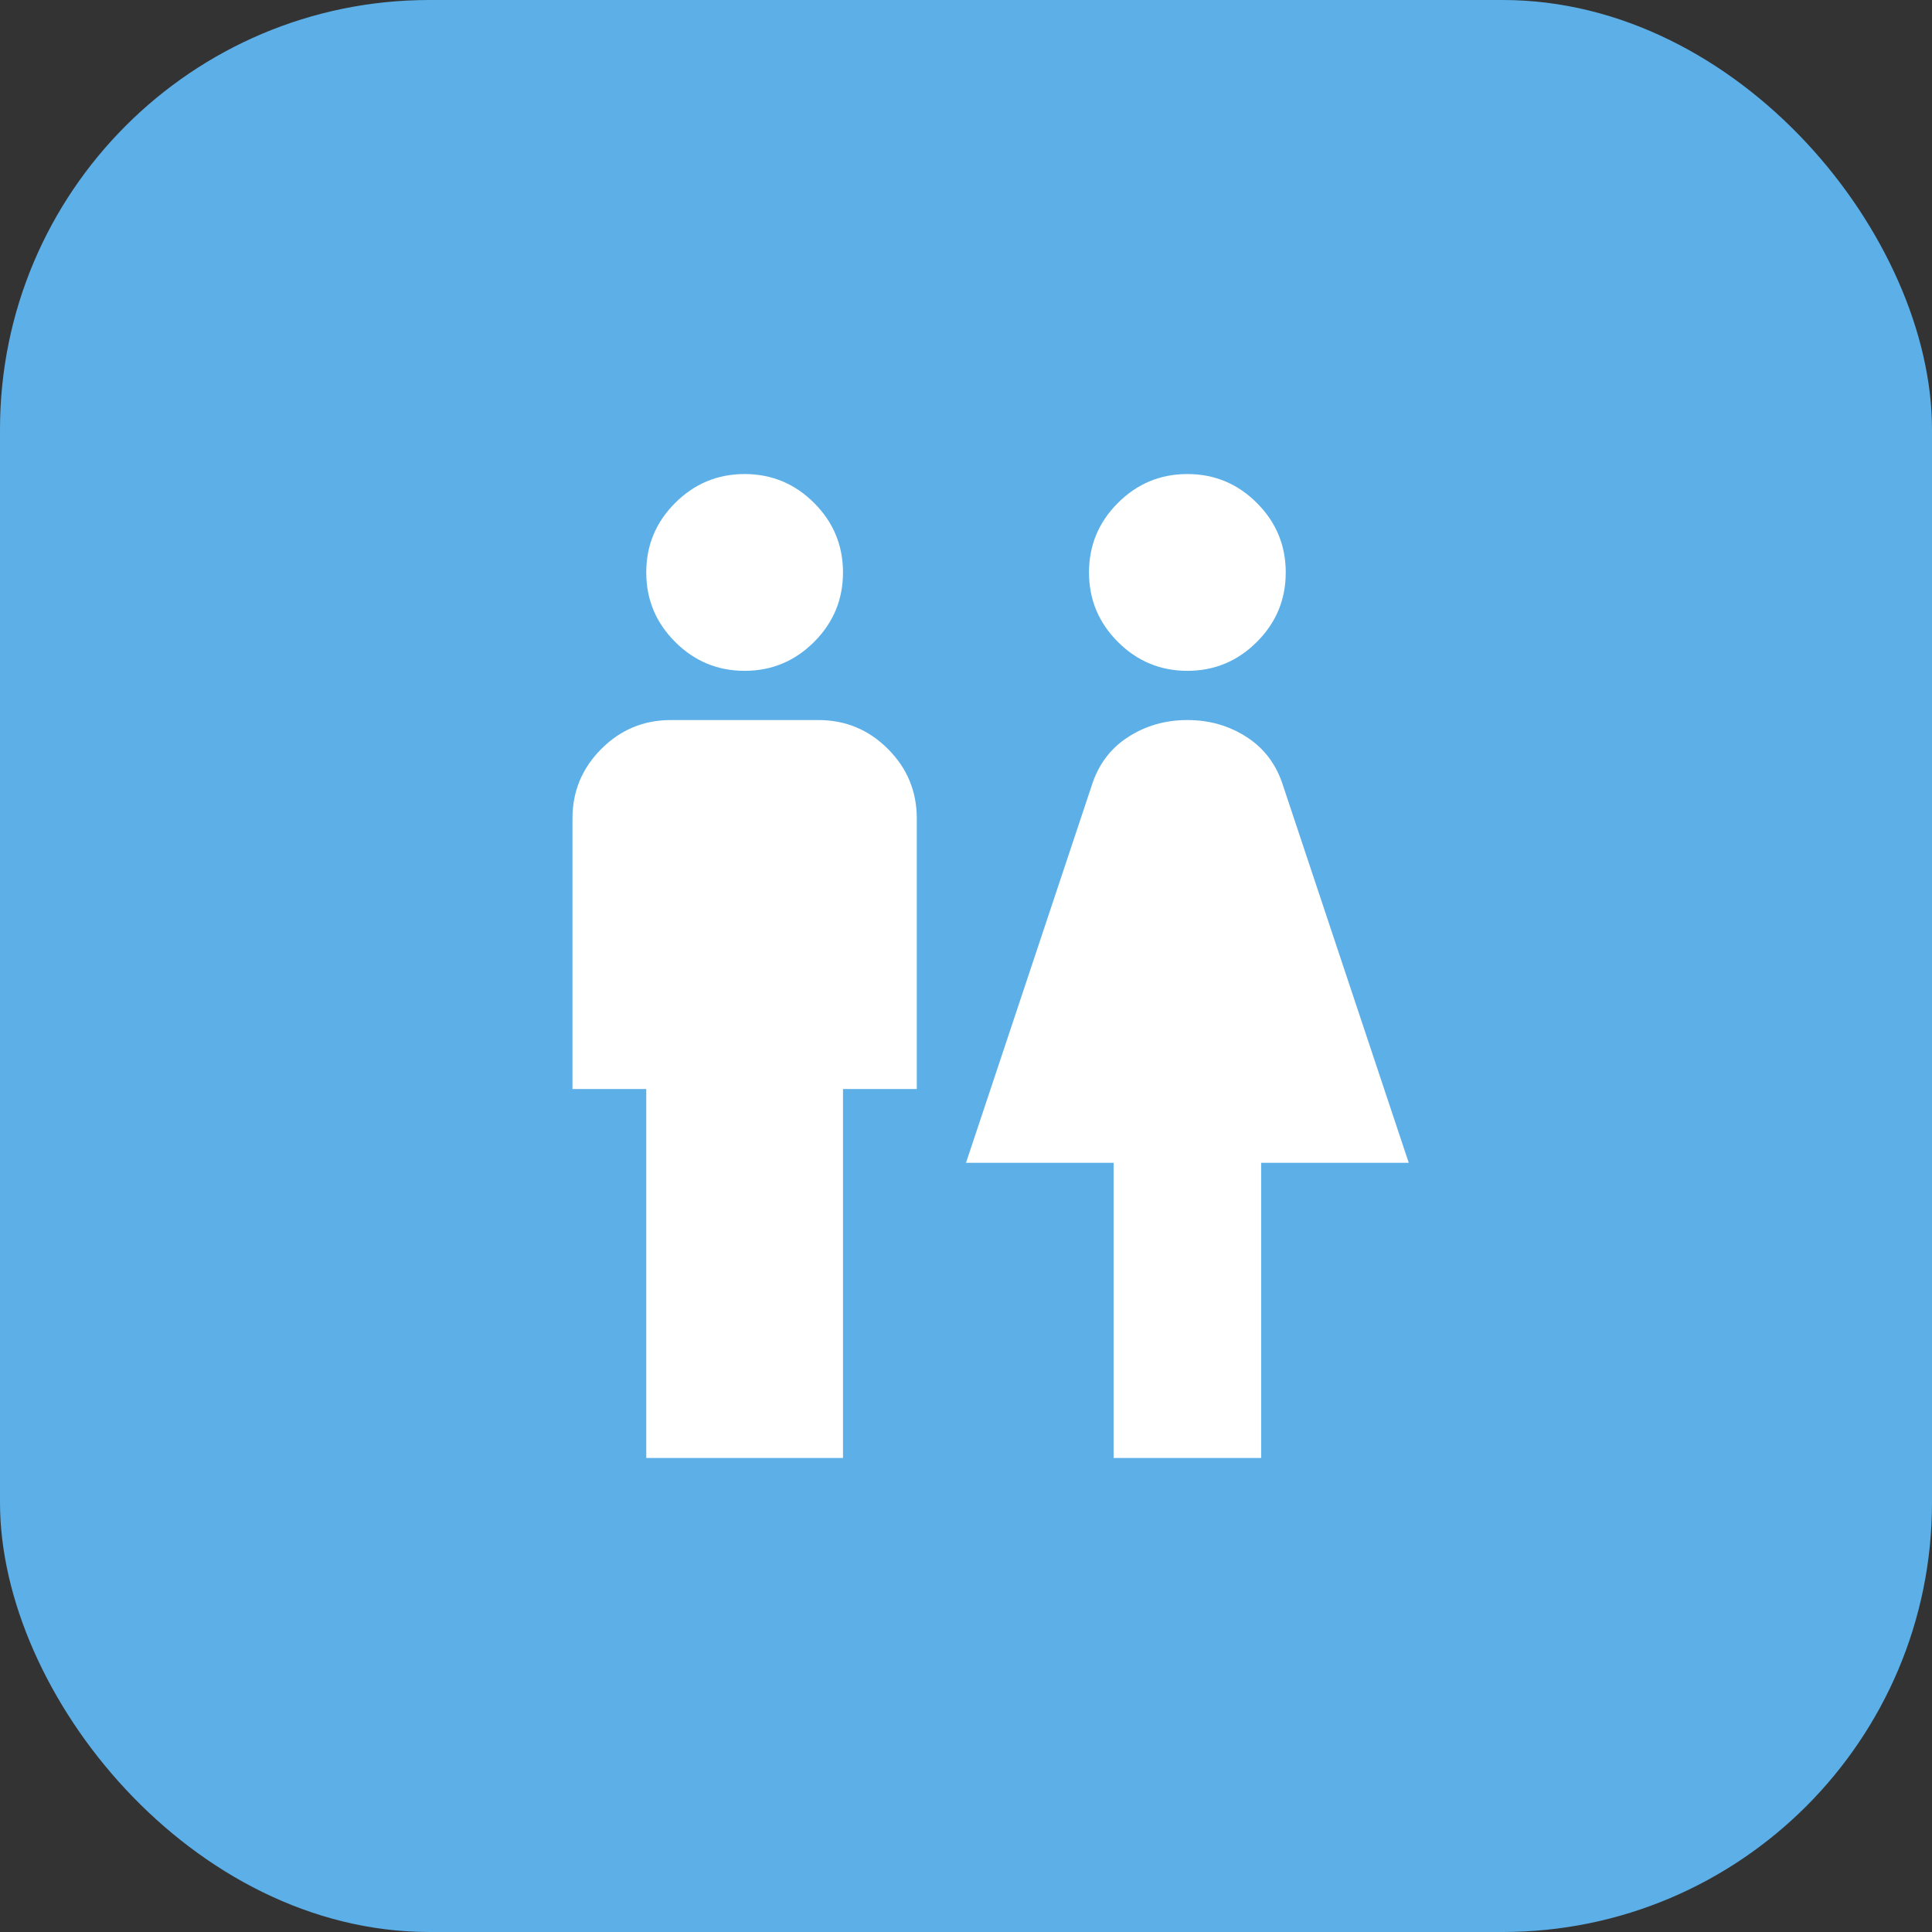 <svg width="36" height="36" viewBox="0 0 36 36" fill="none" xmlns="http://www.w3.org/2000/svg">
<rect x="0" y="0" width="36" height="36" fill="#333333" stroke="none"/>
<rect width="36" height="36" rx="8" fill="#5CAFE7"/>
<path d="M12.042 27.167V20.292H10.667V15.25C10.667 14.746 10.846 14.314 11.205 13.955C11.564 13.596 11.996 13.417 12.5 13.417H15.25C15.754 13.417 16.186 13.596 16.545 13.955C16.904 14.314 17.083 14.746 17.083 15.25V20.292H15.708V27.167H12.042ZM13.875 12.5C13.371 12.5 12.939 12.32 12.58 11.961C12.221 11.602 12.042 11.171 12.042 10.667C12.042 10.162 12.221 9.731 12.58 9.372C12.939 9.013 13.371 8.833 13.875 8.833C14.379 8.833 14.811 9.013 15.17 9.372C15.529 9.731 15.708 10.162 15.708 10.667C15.708 11.171 15.529 11.602 15.17 11.961C14.811 12.32 14.379 12.5 13.875 12.5ZM20.75 27.167V21.667H18L20.337 14.654C20.46 14.257 20.685 13.951 21.014 13.738C21.342 13.524 21.712 13.417 22.125 13.417C22.538 13.417 22.908 13.524 23.236 13.738C23.565 13.951 23.79 14.257 23.913 14.654L26.25 21.667H23.5V27.167H20.75ZM22.125 12.5C21.621 12.5 21.189 12.32 20.83 11.961C20.471 11.602 20.292 11.171 20.292 10.667C20.292 10.162 20.471 9.731 20.83 9.372C21.189 9.013 21.621 8.833 22.125 8.833C22.629 8.833 23.061 9.013 23.42 9.372C23.779 9.731 23.958 10.162 23.958 10.667C23.958 11.171 23.779 11.602 23.42 11.961C23.061 12.32 22.629 12.5 22.125 12.5Z" fill="white"/>
</svg>
